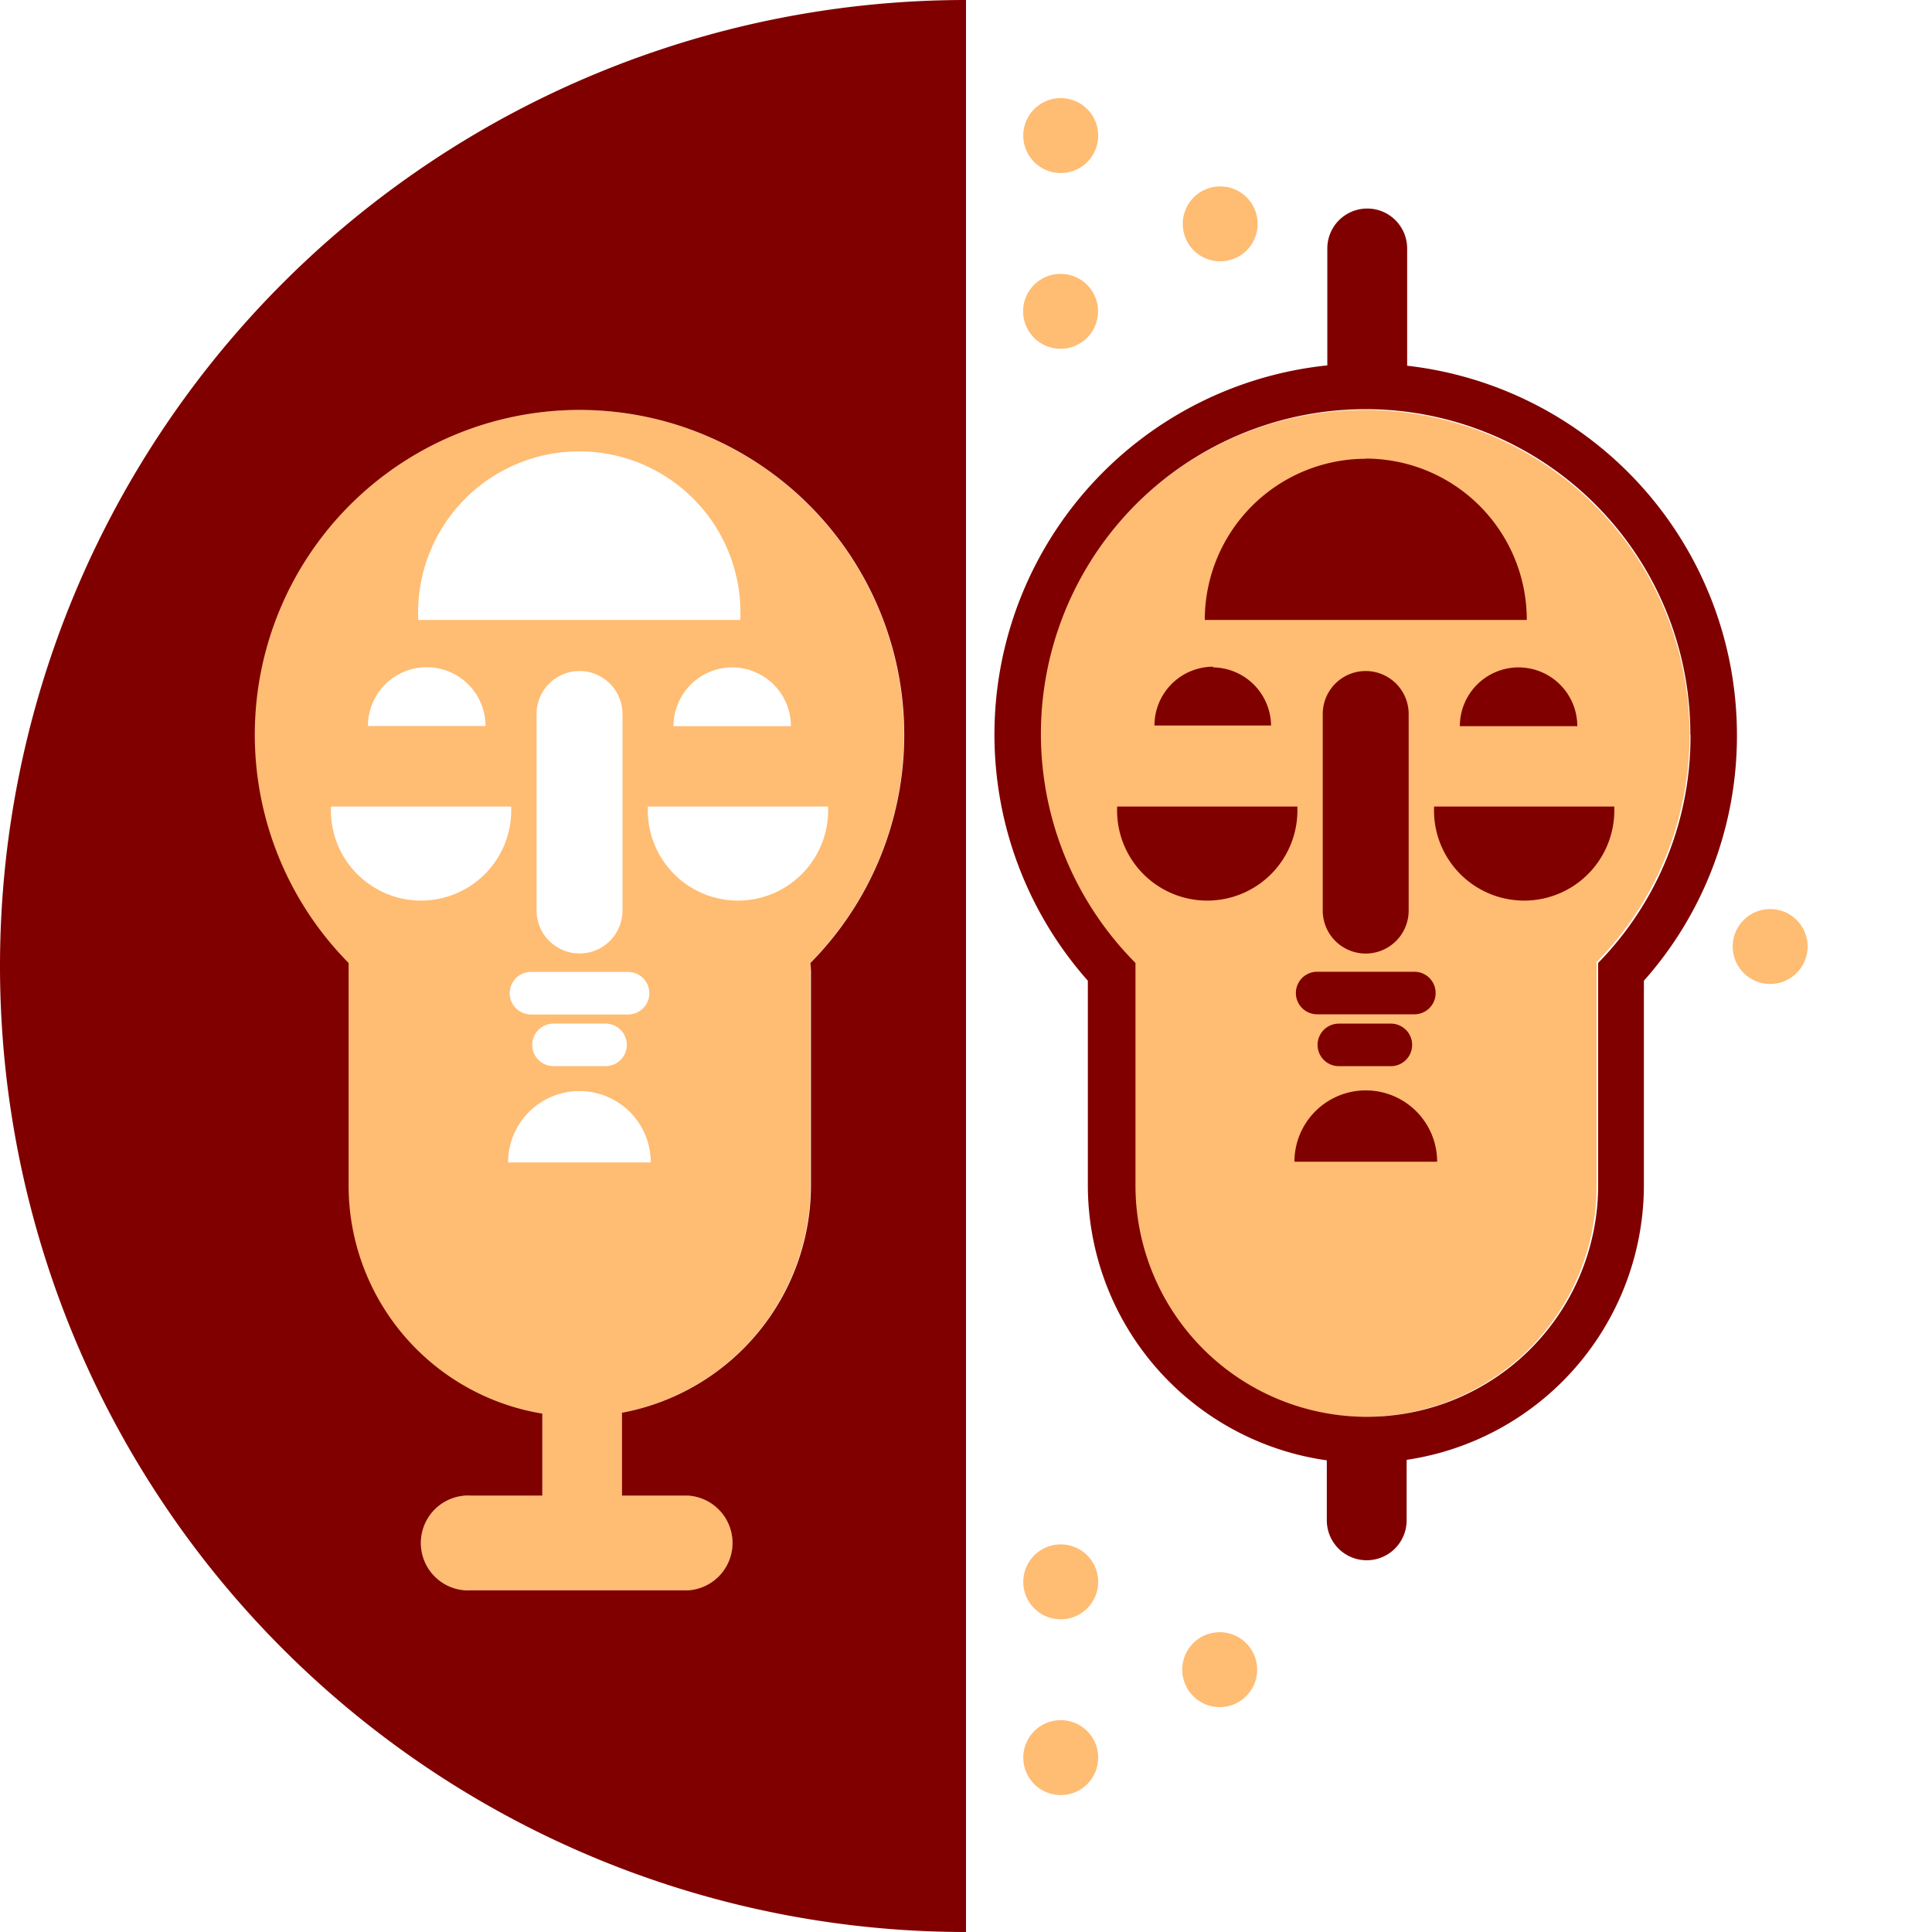 <svg xmlns="http://www.w3.org/2000/svg" width="114" height="114" viewBox="0 0 114 114"><defs><style>.cls-1{fill:none;}.cls-2{fill:#ffbc73;}.cls-3{fill:maroon;}</style></defs><title>livac</title><g id="Layer_2" data-name="Layer 2"><g id="_6_Dark_copy_3" data-name="6 Dark copy 3"><g id="livac"><circle class="cls-1" cx="57" cy="57" r="57"/><path class="cls-2" d="M94.21,56.82c0,.17,0,.35,0,.52V69.95a13.65,13.65,0,1,1-27.3,0V57.34c0-.17,0-.34,0-.52a19.16,19.16,0,1,1,27.25,0Zm10.24-3.18a2.21,2.21,0,1,0,2.21,2.21A2.21,2.21,0,0,0,104.45,53.64ZM62.58,5.79A2.21,2.21,0,1,0,64.8,8,2.21,2.21,0,0,0,62.58,5.79Zm0,10.37a2.21,2.21,0,1,0,2.21,2.21A2.21,2.21,0,0,0,62.58,16.16ZM72,11a2.21,2.21,0,1,0,2.21,2.21A2.21,2.21,0,0,0,72,11ZM64.8,103.71a2.21,2.21,0,1,0-2.21,2.21A2.21,2.21,0,0,0,64.8,103.71Zm0-10.37a2.21,2.21,0,1,0-2.21,2.21A2.21,2.21,0,0,0,64.8,93.34Zm9.38,5.19A2.21,2.21,0,1,0,72,100.73,2.21,2.21,0,0,0,74.18,98.52ZM47.82,56.82c0,.17,0,.34,0,.52V69.95A13.65,13.65,0,0,1,36.7,83.36v4.89h3.89a2.8,2.8,0,0,1,0,5.59H27.8a2.8,2.8,0,1,1,0-5.59H32V83.41A13.64,13.64,0,0,1,20.55,69.95V57.34c0-.17,0-.34,0-.52a19.16,19.16,0,1,1,27.25,0ZM43.21,39.38a3.47,3.47,0,0,0-3.47,3.47h6.93A3.47,3.47,0,0,0,43.21,39.38Zm-18.53-2.8h19a9.51,9.51,0,1,0-19,0ZM37.06,59.86a1.25,1.25,0,0,0,0-2.51H31.33a1.25,1.25,0,0,0,0,2.51Zm-1.33.54H32.66a1.25,1.25,0,0,0,0,2.51h3.07a1.25,1.25,0,0,0,0-2.51ZM34.2,56.26a2.53,2.53,0,0,0,2.53-2.53V42.13a2.53,2.53,0,0,0-5.07,0v11.6A2.54,2.54,0,0,0,34.2,56.26ZM21.71,42.84h6.94a3.47,3.47,0,0,0-6.94,0Zm8.45,4.75H19.53a5.32,5.32,0,1,0,10.63,0Zm8.24,21a4.21,4.21,0,0,0-8.42,0Zm10.46-21H38.23a5.32,5.32,0,1,0,10.63,0Z"/><path class="cls-3" d="M89.6,39.38a3.47,3.47,0,0,1,3.47,3.47H86.14A3.47,3.47,0,0,1,89.6,39.38Zm-9-12.31a9.51,9.51,0,0,0-9.51,9.51h19A9.51,9.51,0,0,0,80.59,27.06ZM57,0h0V114h0A57,57,0,1,1,57,0ZM47.82,56.82a19.16,19.16,0,1,0-27.25,0c0,.17,0,.34,0,.52V69.95A13.64,13.64,0,0,0,32,83.41v4.84H27.8a2.8,2.8,0,1,0,0,5.59H40.59a2.8,2.8,0,0,0,0-5.59H36.7V83.36A13.65,13.65,0,0,0,47.85,69.95V57.34C47.85,57.16,47.83,57,47.82,56.82Zm54.67-13.46A21.75,21.75,0,0,1,97,57.87V69.95A16.4,16.4,0,0,1,83,86.14v3.57a2.35,2.35,0,1,1-4.71,0V86.17A16.4,16.4,0,0,1,64.19,69.95V57.87A21.9,21.9,0,0,1,78.32,21.56v-6.9a2.35,2.35,0,0,1,4.71,0v6.92A21.93,21.93,0,0,1,102.49,43.35Zm-2.75,0A19.16,19.16,0,1,0,67,56.82c0,.17,0,.34,0,.52V69.95a13.65,13.65,0,1,0,27.3,0V57.34c0-.18,0-.35,0-.52A19.09,19.09,0,0,0,99.75,43.35ZM84.62,47.59a5.32,5.32,0,1,0,10.63,0Zm.09,11a1.25,1.25,0,0,0-1.25-1.25H77.72a1.25,1.25,0,0,0,0,2.51h5.73A1.25,1.25,0,0,0,84.71,58.61ZM79,60.4a1.25,1.25,0,0,0,0,2.51h3.07a1.25,1.25,0,0,0,0-2.51ZM65.92,47.59a5.32,5.32,0,1,0,10.63,0ZM80.59,64.34a4.21,4.21,0,0,0-4.21,4.21H84.8A4.21,4.21,0,0,0,80.59,64.34Zm-9-25a3.47,3.47,0,0,0-3.47,3.47H75A3.47,3.47,0,0,0,71.57,39.38ZM83.12,53.73V42.13a2.53,2.53,0,0,0-5.07,0v11.6a2.53,2.53,0,0,0,5.07,0Z"/></g></g></g></svg>
